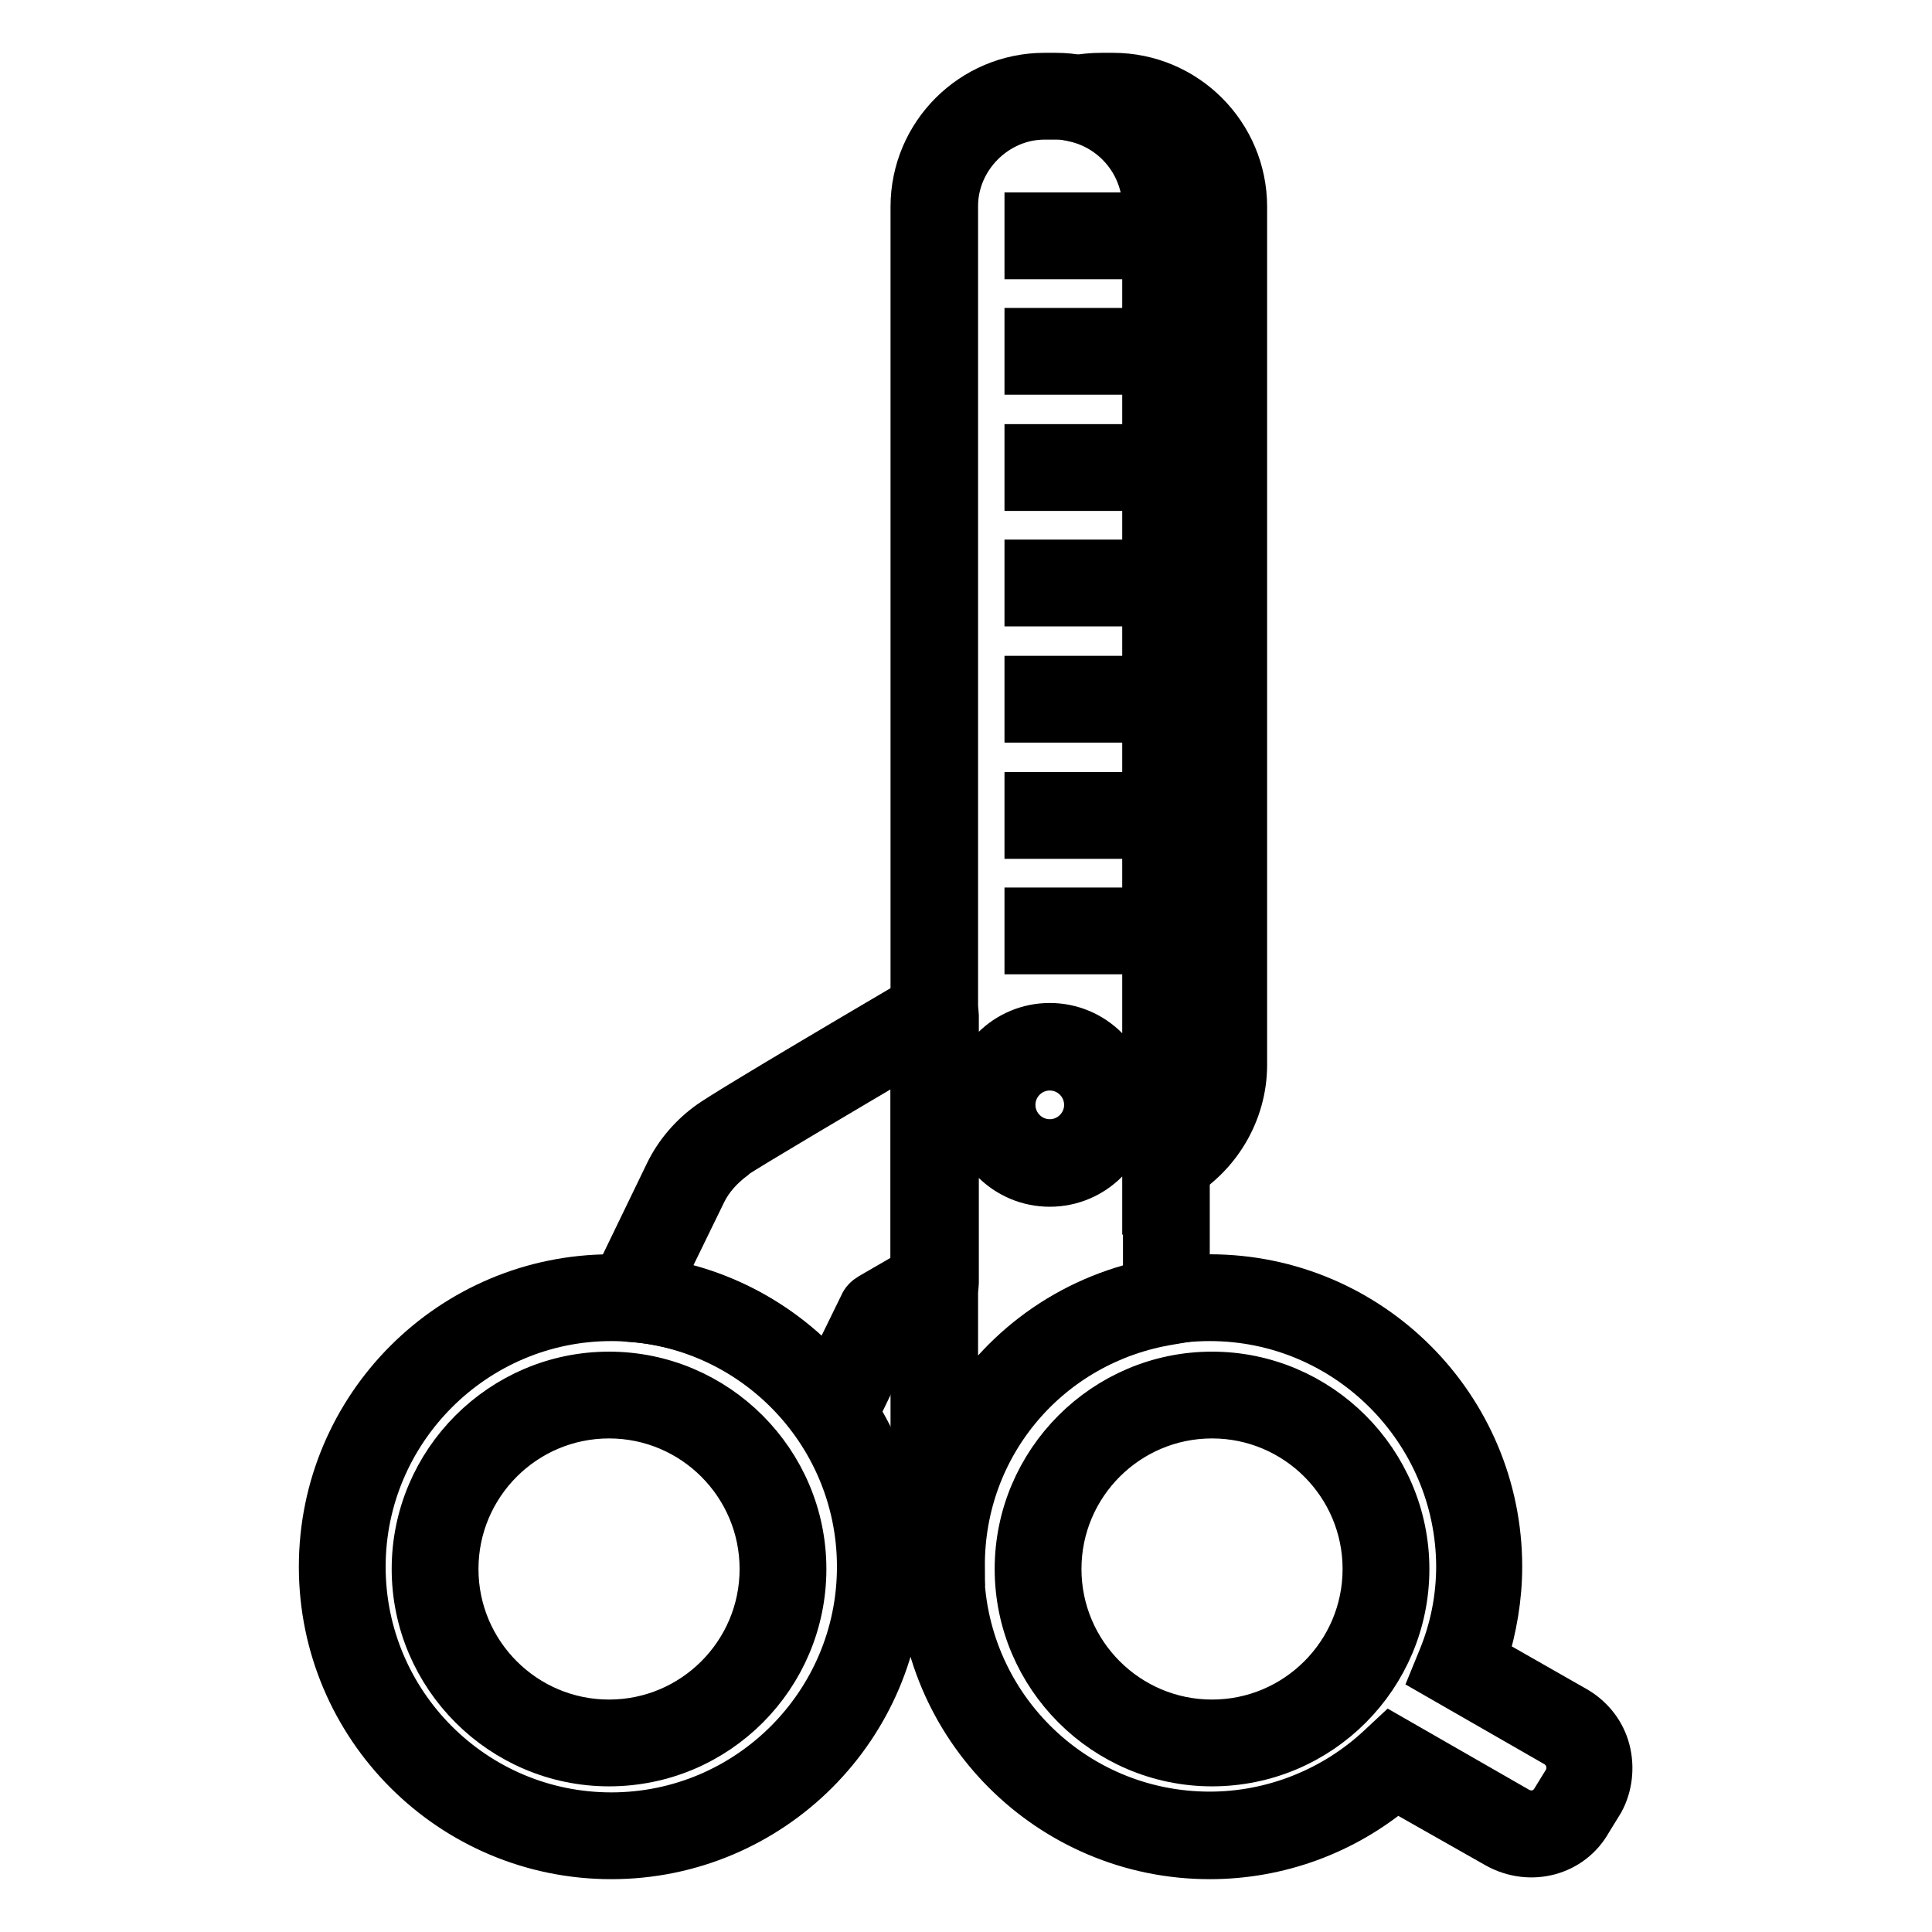 <?xml version="1.0" encoding="utf-8"?>
<!-- Svg Vector Icons : http://www.onlinewebfonts.com/icon -->
<!DOCTYPE svg PUBLIC "-//W3C//DTD SVG 1.1//EN" "http://www.w3.org/Graphics/SVG/1.1/DTD/svg11.dtd">
<svg version="1.1" xmlns="http://www.w3.org/2000/svg" xmlns:xlink="http://www.w3.org/1999/xlink" x="0px" y="0px" viewBox="0 0 256 256" enable-background="new 0 0 256 256" xml:space="preserve">
<g> <path stroke-width="6" fill-opacity="0" stroke="#000000"  d="M136.1,28.5h13.8V34h-13.8V28.5z M136.1,43.8h13.8v5.5h-13.8V43.8z M81,246c-21.2,0-38.4-17.2-38.4-38.4 c0-21.2,17.2-38.4,38.4-38.4c21.2,0,38.4,17.2,38.4,38.4C119.4,228.8,102.2,246,81,246z M81,174.7c-18.1,0-32.9,14.8-32.9,32.9 c0,18.1,14.7,32.9,32.9,32.9c18.1,0,32.9-14.7,32.9-32.9C113.9,189.5,99.2,174.7,81,174.7L81,174.7z M160.3,246 c-21.2,0-38.4-17.2-38.4-38.4c-0.1-10.2,3.8-19.8,11-27c7.3-7.3,17-11.4,27.4-11.4c21.2,0,38.4,17.2,38.4,38.4 c0,4.1-0.7,8.1-1.9,12l12.1,6.9c2,1.2,3.5,3.1,4.1,5.4c0.6,2.3,0.3,4.8-0.8,6.8l-1.6,2.6c-2.4,4.3-7.8,5.7-12.2,3.3L185,237 C178.1,242.8,169.4,246,160.3,246z M160.3,174.7c-8.9,0-17.2,3.5-23.5,9.7c-6.2,6.2-9.5,14.4-9.4,23.1c0,18.2,14.7,32.9,32.9,32.9 c8.3,0,16.4-3.2,22.5-8.9l1.5-1.4l16.9,9.7c1.7,0.9,3.7,0.4,4.7-1.3l1.6-2.6c0.4-0.7,0.5-1.7,0.3-2.6c-0.3-0.9-0.8-1.6-1.6-2.1 l-16.2-9.3l0.9-2.2c1.6-3.9,2.4-8,2.4-12.2C193.2,189.5,178.5,174.7,160.3,174.7L160.3,174.7z"/> <path stroke-width="6" fill-opacity="0" stroke="#000000"  d="M122.1,208.5c-0.7-2-1.1-4-1.1-6V27.4c0-9.6,7.8-17.4,17.4-17.4h1.5c9.6,0,17.4,7.8,17.4,17.4v147.4 l-2.3,0.4c-16,2.6-27.6,16.2-27.5,32.4L122.1,208.5z M138.4,15.5c-6.4,0-11.8,5.4-11.8,11.8v161.7c5.1-9.4,14.1-16.5,25.2-19V27.3 c0-6.4-5.4-11.8-11.8-11.8L138.4,15.5L138.4,15.5z"/> <path stroke-width="6" fill-opacity="0" stroke="#000000"  d="M151.7,158.6V27.4c0-5.5-3.9-10.4-9.4-11.6v-5.4c1.2-0.3,2.4-0.4,3.7-0.4h1.5c9.6,0,17.4,7.8,17.4,17.4 v113.7c0,6.3-3.5,12.2-9.1,15.3L151.7,158.6z M154.2,17.6c1.9,2.8,3.1,6.2,3.1,9.7v120.5c1.4-2,2.2-4.3,2.2-6.8V27.4 C159.4,23.4,157.3,19.8,154.2,17.6z M110.3,190c-0.9,0-1.7-0.4-2.2-1.2c-5.8-8.3-14.8-13.4-24.8-14c-0.9-0.1-1.8-0.6-2.2-1.4 c-0.5-0.8-0.5-1.8-0.1-2.6l7.4-15.3c1.3-2.7,3.3-5,5.7-6.7c1-0.7,5.4-3.5,25.8-15.5c1-0.6,2-1,3.1-1.4c0.8-0.3,1.8-0.1,2.5,0.4 c0.7,0.5,1.2,1.4,1.2,2.2V170c0,1-0.5,1.9-1.4,2.4l-6.4,3.7l-6,12.4c-0.4,0.9-1.3,1.5-2.3,1.6H110.3z M87.5,169.8 c8.6,1.5,16.4,5.8,22.2,12.3l4.5-9.2c0.2-0.5,0.6-0.9,1.1-1.2l5.7-3.3v-29.3c-9,5.3-22.2,13.1-23.6,14.1c-0.1,0.1-0.1,0.1-0.2,0.2 c-1.6,1.2-3,2.7-3.9,4.5L87.5,169.8z M160.6,233.7c-14.2,0-25.8-11.6-25.8-25.8c0-14.2,11.6-25.8,25.8-25.8 c14.2,0,25.8,11.6,25.8,25.8C186.4,222.1,174.9,233.7,160.6,233.7z M160.6,187.6c-11.2,0-20.3,9.1-20.3,20.3 c0,11.2,9.1,20.3,20.3,20.3s20.3-9.1,20.3-20.3C180.9,196.7,171.8,187.6,160.6,187.6z M80.7,233.7c-14.2,0-25.8-11.6-25.8-25.8 c0-14.2,11.6-25.8,25.8-25.8c14.2,0,25.8,11.6,25.8,25.8C106.5,222.1,95,233.7,80.7,233.7z M80.7,187.6c-11.2,0-20.3,9.1-20.3,20.3 c0,11.2,9.1,20.3,20.3,20.3c11.2,0,20.3-9.1,20.3-20.3C101,196.7,91.9,187.6,80.7,187.6z M139.1,156.9c-5.8,0-10.5-4.7-10.5-10.5 s4.7-10.5,10.5-10.5c5.8,0,10.5,4.7,10.5,10.5C149.6,152.2,144.9,156.9,139.1,156.9z M139.1,141.5c-2.7,0-4.9,2.2-4.9,4.9 s2.2,4.9,4.9,4.9c2.7,0,4.9-2.2,4.9-4.9S141.8,141.5,139.1,141.5z"/> <path stroke-width="6" fill-opacity="0" stroke="#000000"  d="M136.1,59.2h13.8v5.5h-13.8V59.2z M136.1,74.5h13.8v5.5h-13.8V74.5z M136.1,89.9h13.8v5.5h-13.8V89.9z  M136.1,105.3h13.8v5.5h-13.8V105.3z M136.1,120.6h13.8v5.5h-13.8V120.6z"/></g>
</svg>